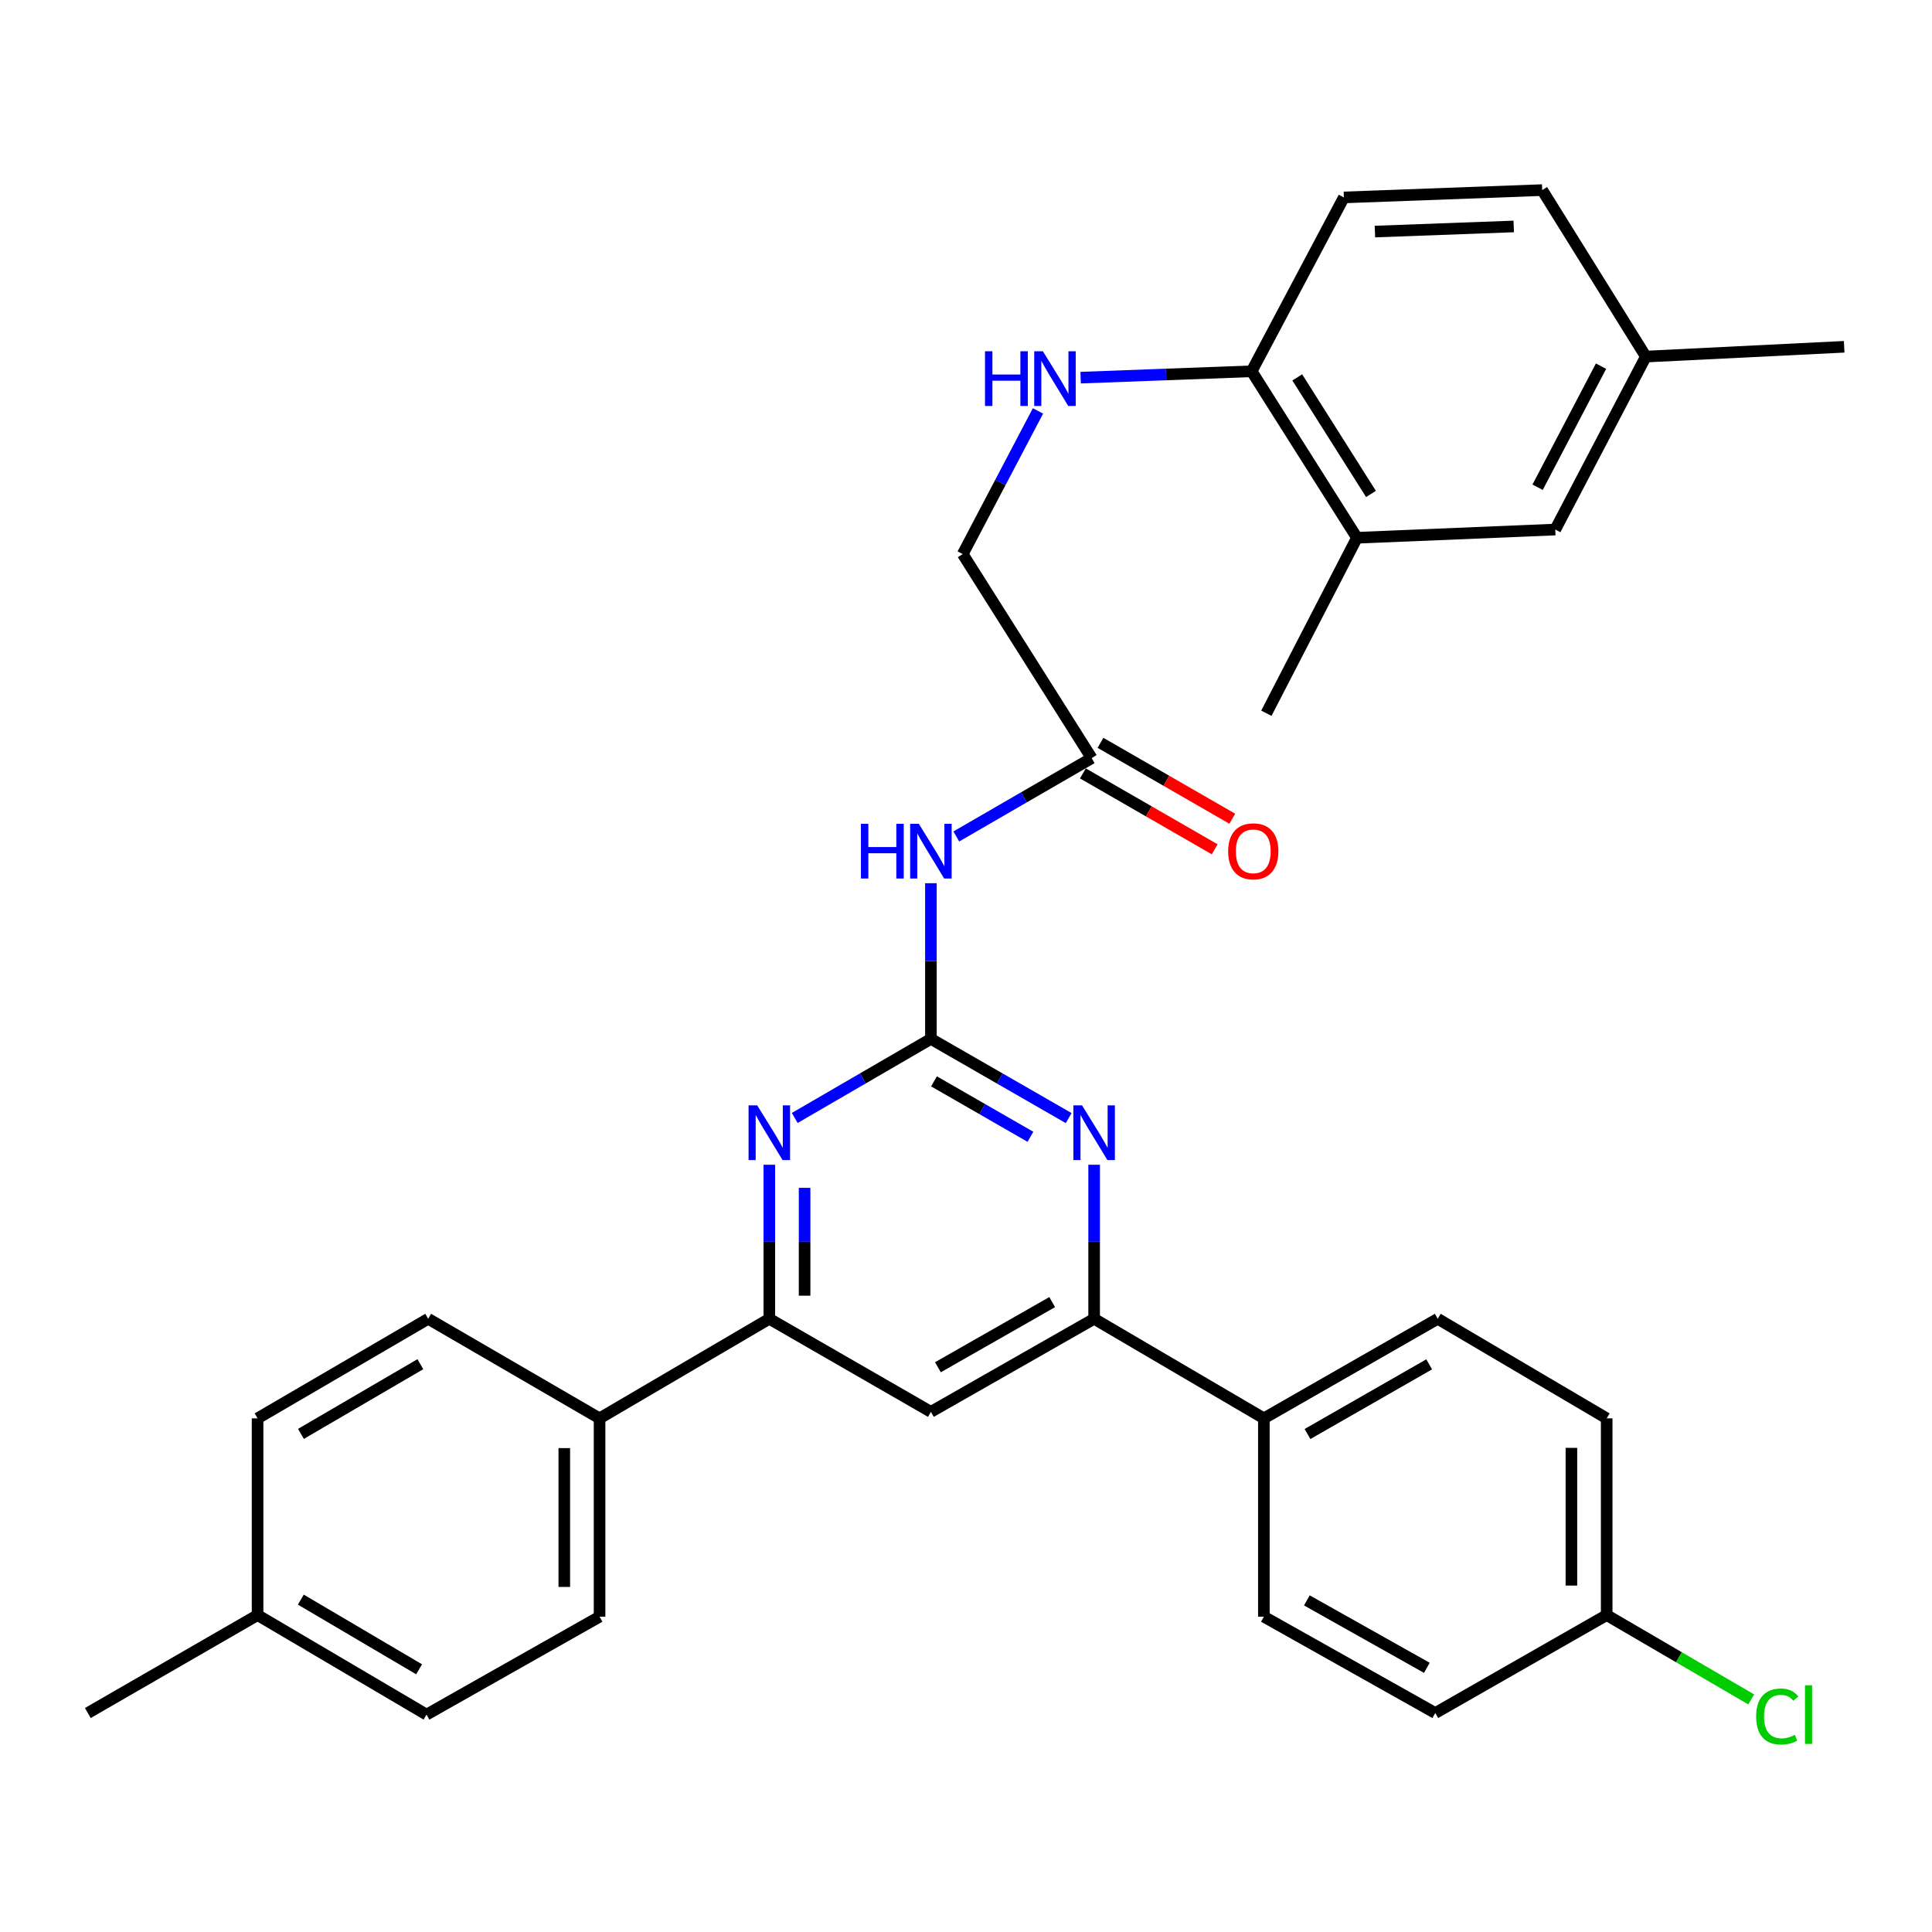 <?xml version='1.0' encoding='iso-8859-1'?>
<svg version='1.1' baseProfile='full'
              xmlns='http://www.w3.org/2000/svg'
                      xmlns:rdkit='http://www.rdkit.org/xml'
                      xmlns:xlink='http://www.w3.org/1999/xlink'
                  xml:space='preserve'
width='1000px' height='1000px' viewBox='0 0 1000 1000'>
<!-- END OF HEADER -->
<rect style='opacity:1.0;fill:#FFFFFF;stroke:none' width='1000' height='1000' x='0' y='0'> </rect>
<path class='bond-0' d='M 481.834,537.727 L 517.491,558.226' style='fill:none;fill-rule:evenodd;stroke:#000000;stroke-width:6px;stroke-linecap:butt;stroke-linejoin:miter;stroke-opacity:1' />
<path class='bond-0' d='M 517.491,558.226 L 553.147,578.725' style='fill:none;fill-rule:evenodd;stroke:#0000FF;stroke-width:6px;stroke-linecap:butt;stroke-linejoin:miter;stroke-opacity:1' />
<path class='bond-0' d='M 483.432,559.704 L 508.391,574.053' style='fill:none;fill-rule:evenodd;stroke:#000000;stroke-width:6px;stroke-linecap:butt;stroke-linejoin:miter;stroke-opacity:1' />
<path class='bond-0' d='M 508.391,574.053 L 533.35,588.403' style='fill:none;fill-rule:evenodd;stroke:#0000FF;stroke-width:6px;stroke-linecap:butt;stroke-linejoin:miter;stroke-opacity:1' />
<path class='bond-1' d='M 481.834,537.727 L 446.595,558.192' style='fill:none;fill-rule:evenodd;stroke:#000000;stroke-width:6px;stroke-linecap:butt;stroke-linejoin:miter;stroke-opacity:1' />
<path class='bond-1' d='M 446.595,558.192 L 411.356,578.658' style='fill:none;fill-rule:evenodd;stroke:#0000FF;stroke-width:6px;stroke-linecap:butt;stroke-linejoin:miter;stroke-opacity:1' />
<path class='bond-2' d='M 481.834,537.727 L 481.834,497.438' style='fill:none;fill-rule:evenodd;stroke:#000000;stroke-width:6px;stroke-linecap:butt;stroke-linejoin:miter;stroke-opacity:1' />
<path class='bond-2' d='M 481.834,497.438 L 481.834,457.149' style='fill:none;fill-rule:evenodd;stroke:#0000FF;stroke-width:6px;stroke-linecap:butt;stroke-linejoin:miter;stroke-opacity:1' />
<path class='bond-3' d='M 566.323,602.868 L 566.323,642.736' style='fill:none;fill-rule:evenodd;stroke:#0000FF;stroke-width:6px;stroke-linecap:butt;stroke-linejoin:miter;stroke-opacity:1' />
<path class='bond-3' d='M 566.323,642.736 L 566.323,682.605' style='fill:none;fill-rule:evenodd;stroke:#000000;stroke-width:6px;stroke-linecap:butt;stroke-linejoin:miter;stroke-opacity:1' />
<path class='bond-4' d='M 398.198,602.868 L 398.198,642.736' style='fill:none;fill-rule:evenodd;stroke:#0000FF;stroke-width:6px;stroke-linecap:butt;stroke-linejoin:miter;stroke-opacity:1' />
<path class='bond-4' d='M 398.198,642.736 L 398.198,682.605' style='fill:none;fill-rule:evenodd;stroke:#000000;stroke-width:6px;stroke-linecap:butt;stroke-linejoin:miter;stroke-opacity:1' />
<path class='bond-4' d='M 416.455,614.828 L 416.455,642.736' style='fill:none;fill-rule:evenodd;stroke:#0000FF;stroke-width:6px;stroke-linecap:butt;stroke-linejoin:miter;stroke-opacity:1' />
<path class='bond-4' d='M 416.455,642.736 L 416.455,670.644' style='fill:none;fill-rule:evenodd;stroke:#000000;stroke-width:6px;stroke-linecap:butt;stroke-linejoin:miter;stroke-opacity:1' />
<path class='bond-6' d='M 494.978,432.954 L 530.017,412.678' style='fill:none;fill-rule:evenodd;stroke:#0000FF;stroke-width:6px;stroke-linecap:butt;stroke-linejoin:miter;stroke-opacity:1' />
<path class='bond-6' d='M 530.017,412.678 L 565.055,392.402' style='fill:none;fill-rule:evenodd;stroke:#000000;stroke-width:6px;stroke-linecap:butt;stroke-linejoin:miter;stroke-opacity:1' />
<path class='bond-10' d='M 566.323,682.605 L 654.179,734.14' style='fill:none;fill-rule:evenodd;stroke:#000000;stroke-width:6px;stroke-linecap:butt;stroke-linejoin:miter;stroke-opacity:1' />
<path class='bond-32' d='M 566.323,682.605 L 481.834,730.773' style='fill:none;fill-rule:evenodd;stroke:#000000;stroke-width:6px;stroke-linecap:butt;stroke-linejoin:miter;stroke-opacity:1' />
<path class='bond-32' d='M 544.608,673.97 L 485.466,707.687' style='fill:none;fill-rule:evenodd;stroke:#000000;stroke-width:6px;stroke-linecap:butt;stroke-linejoin:miter;stroke-opacity:1' />
<path class='bond-5' d='M 398.198,682.605 L 481.834,730.773' style='fill:none;fill-rule:evenodd;stroke:#000000;stroke-width:6px;stroke-linecap:butt;stroke-linejoin:miter;stroke-opacity:1' />
<path class='bond-11' d='M 398.198,682.605 L 310.331,734.14' style='fill:none;fill-rule:evenodd;stroke:#000000;stroke-width:6px;stroke-linecap:butt;stroke-linejoin:miter;stroke-opacity:1' />
<path class='bond-13' d='M 560.5,400.313 L 594.612,419.954' style='fill:none;fill-rule:evenodd;stroke:#000000;stroke-width:6px;stroke-linecap:butt;stroke-linejoin:miter;stroke-opacity:1' />
<path class='bond-13' d='M 594.612,419.954 L 628.724,439.596' style='fill:none;fill-rule:evenodd;stroke:#FF0000;stroke-width:6px;stroke-linecap:butt;stroke-linejoin:miter;stroke-opacity:1' />
<path class='bond-13' d='M 569.61,384.491 L 603.722,404.133' style='fill:none;fill-rule:evenodd;stroke:#000000;stroke-width:6px;stroke-linecap:butt;stroke-linejoin:miter;stroke-opacity:1' />
<path class='bond-13' d='M 603.722,404.133 L 637.834,423.774' style='fill:none;fill-rule:evenodd;stroke:#FF0000;stroke-width:6px;stroke-linecap:butt;stroke-linejoin:miter;stroke-opacity:1' />
<path class='bond-14' d='M 565.055,392.402 L 498.306,286.796' style='fill:none;fill-rule:evenodd;stroke:#000000;stroke-width:6px;stroke-linecap:butt;stroke-linejoin:miter;stroke-opacity:1' />
<path class='bond-7' d='M 537.257,212.693 L 517.781,249.745' style='fill:none;fill-rule:evenodd;stroke:#0000FF;stroke-width:6px;stroke-linecap:butt;stroke-linejoin:miter;stroke-opacity:1' />
<path class='bond-7' d='M 517.781,249.745 L 498.306,286.796' style='fill:none;fill-rule:evenodd;stroke:#000000;stroke-width:6px;stroke-linecap:butt;stroke-linejoin:miter;stroke-opacity:1' />
<path class='bond-9' d='M 559.335,195.473 L 603.592,193.824' style='fill:none;fill-rule:evenodd;stroke:#0000FF;stroke-width:6px;stroke-linecap:butt;stroke-linejoin:miter;stroke-opacity:1' />
<path class='bond-9' d='M 603.592,193.824 L 647.85,192.175' style='fill:none;fill-rule:evenodd;stroke:#000000;stroke-width:6px;stroke-linecap:butt;stroke-linejoin:miter;stroke-opacity:1' />
<path class='bond-8' d='M 702.357,278.347 L 647.85,192.175' style='fill:none;fill-rule:evenodd;stroke:#000000;stroke-width:6px;stroke-linecap:butt;stroke-linejoin:miter;stroke-opacity:1' />
<path class='bond-8' d='M 709.61,255.662 L 671.456,195.341' style='fill:none;fill-rule:evenodd;stroke:#000000;stroke-width:6px;stroke-linecap:butt;stroke-linejoin:miter;stroke-opacity:1' />
<path class='bond-12' d='M 702.357,278.347 L 805.001,274.097' style='fill:none;fill-rule:evenodd;stroke:#000000;stroke-width:6px;stroke-linecap:butt;stroke-linejoin:miter;stroke-opacity:1' />
<path class='bond-29' d='M 702.357,278.347 L 655.467,369.175' style='fill:none;fill-rule:evenodd;stroke:#000000;stroke-width:6px;stroke-linecap:butt;stroke-linejoin:miter;stroke-opacity:1' />
<path class='bond-15' d='M 647.85,192.175 L 695.582,102.189' style='fill:none;fill-rule:evenodd;stroke:#000000;stroke-width:6px;stroke-linecap:butt;stroke-linejoin:miter;stroke-opacity:1' />
<path class='bond-16' d='M 654.179,734.14 L 744.165,682.605' style='fill:none;fill-rule:evenodd;stroke:#000000;stroke-width:6px;stroke-linecap:butt;stroke-linejoin:miter;stroke-opacity:1' />
<path class='bond-16' d='M 676.75,742.253 L 739.741,706.178' style='fill:none;fill-rule:evenodd;stroke:#000000;stroke-width:6px;stroke-linecap:butt;stroke-linejoin:miter;stroke-opacity:1' />
<path class='bond-18' d='M 654.179,734.14 L 654.179,836.794' style='fill:none;fill-rule:evenodd;stroke:#000000;stroke-width:6px;stroke-linecap:butt;stroke-linejoin:miter;stroke-opacity:1' />
<path class='bond-17' d='M 310.331,734.14 L 310.331,836.794' style='fill:none;fill-rule:evenodd;stroke:#000000;stroke-width:6px;stroke-linecap:butt;stroke-linejoin:miter;stroke-opacity:1' />
<path class='bond-17' d='M 292.074,749.538 L 292.074,821.396' style='fill:none;fill-rule:evenodd;stroke:#000000;stroke-width:6px;stroke-linecap:butt;stroke-linejoin:miter;stroke-opacity:1' />
<path class='bond-19' d='M 310.331,734.14 L 221.623,682.605' style='fill:none;fill-rule:evenodd;stroke:#000000;stroke-width:6px;stroke-linecap:butt;stroke-linejoin:miter;stroke-opacity:1' />
<path class='bond-35' d='M 805.001,274.097 L 851.891,184.568' style='fill:none;fill-rule:evenodd;stroke:#000000;stroke-width:6px;stroke-linecap:butt;stroke-linejoin:miter;stroke-opacity:1' />
<path class='bond-35' d='M 795.862,252.197 L 828.685,189.527' style='fill:none;fill-rule:evenodd;stroke:#000000;stroke-width:6px;stroke-linecap:butt;stroke-linejoin:miter;stroke-opacity:1' />
<path class='bond-24' d='M 695.582,102.189 L 798.236,98.395' style='fill:none;fill-rule:evenodd;stroke:#000000;stroke-width:6px;stroke-linecap:butt;stroke-linejoin:miter;stroke-opacity:1' />
<path class='bond-24' d='M 711.654,119.864 L 783.512,117.209' style='fill:none;fill-rule:evenodd;stroke:#000000;stroke-width:6px;stroke-linecap:butt;stroke-linejoin:miter;stroke-opacity:1' />
<path class='bond-22' d='M 744.165,682.605 L 831.616,734.14' style='fill:none;fill-rule:evenodd;stroke:#000000;stroke-width:6px;stroke-linecap:butt;stroke-linejoin:miter;stroke-opacity:1' />
<path class='bond-26' d='M 310.331,836.794 L 220.771,887.478' style='fill:none;fill-rule:evenodd;stroke:#000000;stroke-width:6px;stroke-linecap:butt;stroke-linejoin:miter;stroke-opacity:1' />
<path class='bond-23' d='M 654.179,836.794 L 742.898,886.656' style='fill:none;fill-rule:evenodd;stroke:#000000;stroke-width:6px;stroke-linecap:butt;stroke-linejoin:miter;stroke-opacity:1' />
<path class='bond-23' d='M 676.432,828.358 L 738.535,863.261' style='fill:none;fill-rule:evenodd;stroke:#000000;stroke-width:6px;stroke-linecap:butt;stroke-linejoin:miter;stroke-opacity:1' />
<path class='bond-25' d='M 221.623,682.605 L 133.321,734.14' style='fill:none;fill-rule:evenodd;stroke:#000000;stroke-width:6px;stroke-linecap:butt;stroke-linejoin:miter;stroke-opacity:1' />
<path class='bond-25' d='M 217.58,706.103 L 155.769,742.178' style='fill:none;fill-rule:evenodd;stroke:#000000;stroke-width:6px;stroke-linecap:butt;stroke-linejoin:miter;stroke-opacity:1' />
<path class='bond-20' d='M 851.891,184.568 L 798.236,98.395' style='fill:none;fill-rule:evenodd;stroke:#000000;stroke-width:6px;stroke-linecap:butt;stroke-linejoin:miter;stroke-opacity:1' />
<path class='bond-30' d='M 851.891,184.568 L 954.545,179.496' style='fill:none;fill-rule:evenodd;stroke:#000000;stroke-width:6px;stroke-linecap:butt;stroke-linejoin:miter;stroke-opacity:1' />
<path class='bond-21' d='M 831.616,835.963 L 742.898,886.656' style='fill:none;fill-rule:evenodd;stroke:#000000;stroke-width:6px;stroke-linecap:butt;stroke-linejoin:miter;stroke-opacity:1' />
<path class='bond-28' d='M 831.616,835.963 L 869.019,857.789' style='fill:none;fill-rule:evenodd;stroke:#000000;stroke-width:6px;stroke-linecap:butt;stroke-linejoin:miter;stroke-opacity:1' />
<path class='bond-28' d='M 869.019,857.789 L 906.423,879.614' style='fill:none;fill-rule:evenodd;stroke:#00CC00;stroke-width:6px;stroke-linecap:butt;stroke-linejoin:miter;stroke-opacity:1' />
<path class='bond-33' d='M 831.616,835.963 L 831.616,734.14' style='fill:none;fill-rule:evenodd;stroke:#000000;stroke-width:6px;stroke-linecap:butt;stroke-linejoin:miter;stroke-opacity:1' />
<path class='bond-33' d='M 813.359,820.689 L 813.359,749.413' style='fill:none;fill-rule:evenodd;stroke:#000000;stroke-width:6px;stroke-linecap:butt;stroke-linejoin:miter;stroke-opacity:1' />
<path class='bond-27' d='M 133.321,734.14 L 133.321,835.963' style='fill:none;fill-rule:evenodd;stroke:#000000;stroke-width:6px;stroke-linecap:butt;stroke-linejoin:miter;stroke-opacity:1' />
<path class='bond-34' d='M 220.771,887.478 L 133.321,835.963' style='fill:none;fill-rule:evenodd;stroke:#000000;stroke-width:6px;stroke-linecap:butt;stroke-linejoin:miter;stroke-opacity:1' />
<path class='bond-34' d='M 216.92,864.02 L 155.705,827.96' style='fill:none;fill-rule:evenodd;stroke:#000000;stroke-width:6px;stroke-linecap:butt;stroke-linejoin:miter;stroke-opacity:1' />
<path class='bond-31' d='M 133.321,835.963 L 45.455,886.656' style='fill:none;fill-rule:evenodd;stroke:#000000;stroke-width:6px;stroke-linecap:butt;stroke-linejoin:miter;stroke-opacity:1' />
<path  class='atom-1' d='M 560.063 572.14
L 569.343 587.14
Q 570.263 588.62, 571.743 591.3
Q 573.223 593.98, 573.303 594.14
L 573.303 572.14
L 577.063 572.14
L 577.063 600.46
L 573.183 600.46
L 563.223 584.06
Q 562.063 582.14, 560.823 579.94
Q 559.623 577.74, 559.263 577.06
L 559.263 600.46
L 555.583 600.46
L 555.583 572.14
L 560.063 572.14
' fill='#0000FF'/>
<path  class='atom-2' d='M 391.938 572.14
L 401.218 587.14
Q 402.138 588.62, 403.618 591.3
Q 405.098 593.98, 405.178 594.14
L 405.178 572.14
L 408.938 572.14
L 408.938 600.46
L 405.058 600.46
L 395.098 584.06
Q 393.938 582.14, 392.698 579.94
Q 391.498 577.74, 391.138 577.06
L 391.138 600.46
L 387.458 600.46
L 387.458 572.14
L 391.938 572.14
' fill='#0000FF'/>
<path  class='atom-3' d='M 445.614 426.399
L 449.454 426.399
L 449.454 438.439
L 463.934 438.439
L 463.934 426.399
L 467.774 426.399
L 467.774 454.719
L 463.934 454.719
L 463.934 441.639
L 449.454 441.639
L 449.454 454.719
L 445.614 454.719
L 445.614 426.399
' fill='#0000FF'/>
<path  class='atom-3' d='M 475.574 426.399
L 484.854 441.399
Q 485.774 442.879, 487.254 445.559
Q 488.734 448.239, 488.814 448.399
L 488.814 426.399
L 492.574 426.399
L 492.574 454.719
L 488.694 454.719
L 478.734 438.319
Q 477.574 436.399, 476.334 434.199
Q 475.134 431.999, 474.774 431.319
L 474.774 454.719
L 471.094 454.719
L 471.094 426.399
L 475.574 426.399
' fill='#0000FF'/>
<path  class='atom-8' d='M 509.828 181.808
L 513.668 181.808
L 513.668 193.848
L 528.148 193.848
L 528.148 181.808
L 531.988 181.808
L 531.988 210.128
L 528.148 210.128
L 528.148 197.048
L 513.668 197.048
L 513.668 210.128
L 509.828 210.128
L 509.828 181.808
' fill='#0000FF'/>
<path  class='atom-8' d='M 539.788 181.808
L 549.068 196.808
Q 549.988 198.288, 551.468 200.968
Q 552.948 203.648, 553.028 203.808
L 553.028 181.808
L 556.788 181.808
L 556.788 210.128
L 552.908 210.128
L 542.948 193.728
Q 541.788 191.808, 540.548 189.608
Q 539.348 187.408, 538.988 186.728
L 538.988 210.128
L 535.308 210.128
L 535.308 181.808
L 539.788 181.808
' fill='#0000FF'/>
<path  class='atom-14' d='M 635.692 440.639
Q 635.692 433.839, 639.052 430.039
Q 642.412 426.239, 648.692 426.239
Q 654.972 426.239, 658.332 430.039
Q 661.692 433.839, 661.692 440.639
Q 661.692 447.519, 658.292 451.439
Q 654.892 455.319, 648.692 455.319
Q 642.452 455.319, 639.052 451.439
Q 635.692 447.559, 635.692 440.639
M 648.692 452.119
Q 653.012 452.119, 655.332 449.239
Q 657.692 446.319, 657.692 440.639
Q 657.692 435.079, 655.332 432.279
Q 653.012 429.439, 648.692 429.439
Q 644.372 429.439, 642.012 432.239
Q 639.692 435.039, 639.692 440.639
Q 639.692 446.359, 642.012 449.239
Q 644.372 452.119, 648.692 452.119
' fill='#FF0000'/>
<path  class='atom-29' d='M 908.978 888.458
Q 908.978 881.418, 912.258 877.738
Q 915.578 874.018, 921.858 874.018
Q 927.698 874.018, 930.818 878.138
L 928.178 880.298
Q 925.898 877.298, 921.858 877.298
Q 917.578 877.298, 915.298 880.178
Q 913.058 883.018, 913.058 888.458
Q 913.058 894.058, 915.378 896.938
Q 917.738 899.818, 922.298 899.818
Q 925.418 899.818, 929.058 897.938
L 930.178 900.938
Q 928.698 901.898, 926.458 902.458
Q 924.218 903.018, 921.738 903.018
Q 915.578 903.018, 912.258 899.258
Q 908.978 895.498, 908.978 888.458
' fill='#00CC00'/>
<path  class='atom-29' d='M 934.258 872.298
L 937.938 872.298
L 937.938 902.658
L 934.258 902.658
L 934.258 872.298
' fill='#00CC00'/>
</svg>
